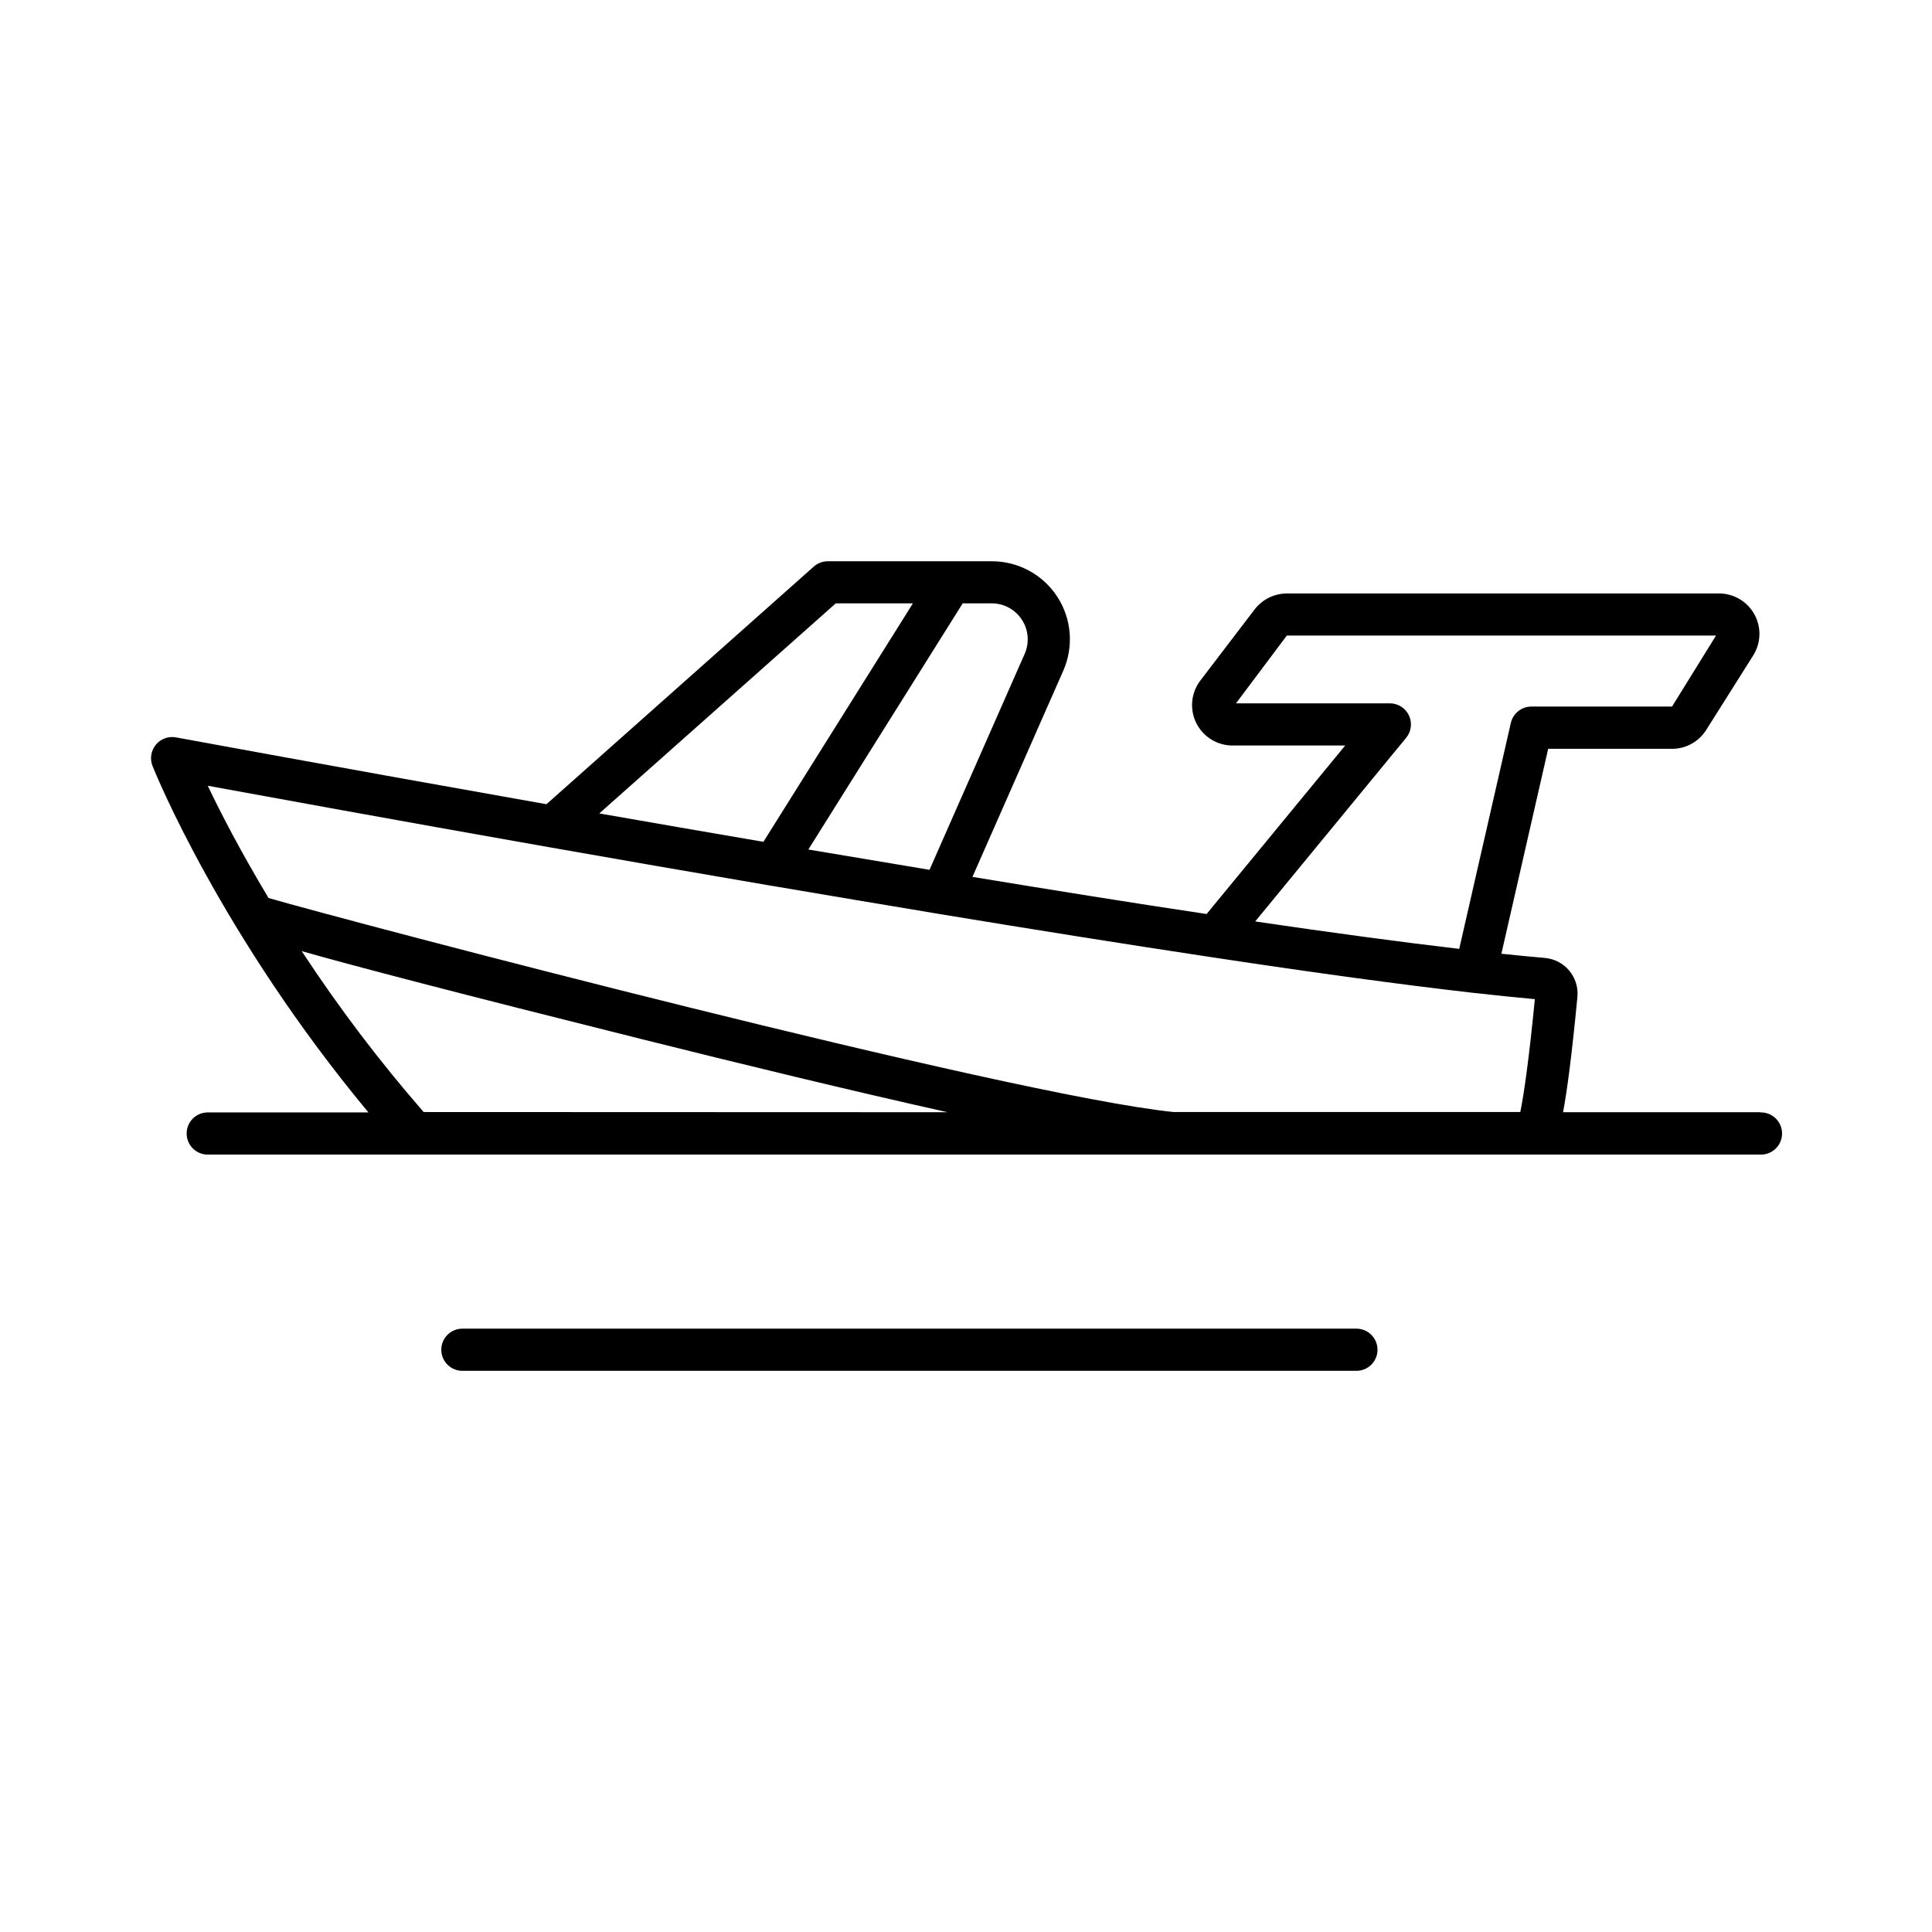 <?xml version="1.0" encoding="UTF-8"?>
<!-- Uploaded to: ICON Repo, www.svgrepo.com, Generator: ICON Repo Mixer Tools -->
<svg fill="#000000" width="800px" height="800px" version="1.1" viewBox="144 144 512 512" xmlns="http://www.w3.org/2000/svg">
 <g>
  <path d="m610.44 438.75h-52.211c1.055-5.598 2.293-14.848 3.797-30.504 0.25-2.527-0.523-5.043-2.144-6.996-1.621-1.949-3.957-3.172-6.484-3.387-3.562-0.305-7.41-0.68-11.512-1.113l12.398-54.309h32.809l-0.004 0.004c3.676 0.008 7.098-1.875 9.062-4.981l12.457-19.75c2.09-3.301 2.215-7.473 0.332-10.895-1.883-3.418-5.477-5.547-9.383-5.547h-114.53c-3.344 0.016-6.492 1.574-8.531 4.223l-14.387 18.852c-2.477 3.242-2.898 7.606-1.09 11.258 1.809 3.652 5.535 5.965 9.609 5.965h29.863l-36.73 44.652c-19.77-2.953-40.785-6.336-62.051-9.84l24.059-54.621c2.828-6.402 2.227-13.797-1.598-19.656-3.828-5.856-10.359-9.379-17.355-9.363h-43.441c-1.367 0.004-2.688 0.504-3.711 1.406l-70.848 62.977c-55.617-9.84-97.133-17.535-98.184-17.711-2.004-0.367-4.047 0.383-5.336 1.957-1.293 1.574-1.625 3.727-0.875 5.621 0.766 1.969 18.332 45.027 57.219 91.816h-42.82c-2.996 0.125-5.356 2.586-5.356 5.582s2.359 5.461 5.356 5.586h411.62c1.523 0.062 3.004-0.496 4.102-1.551 1.102-1.055 1.723-2.512 1.723-4.035s-0.621-2.981-1.723-4.031c-1.098-1.055-2.578-1.617-4.102-1.551zm-93.797-99.219c1.375-1.672 1.664-3.984 0.738-5.941-0.922-1.953-2.894-3.203-5.055-3.199h-40.777l13.48-17.969h113.74l-11.66 18.824h-37.281c-2.606 0.004-4.859 1.801-5.441 4.34l-13.676 59.875c-15.582-1.82-34.039-4.32-54.074-7.269zm-109.82-35.641c3.223 0.004 6.227 1.633 7.984 4.332 1.762 2.695 2.039 6.102 0.746 9.051l-25.223 57.238c-10.727-1.781-21.473-3.582-32.109-5.383l40.906-65.238zm-41.328 0h20.438l-39.625 63.203c-14.945-2.559-29.57-5.086-43.492-7.527zm-109.22 134.81c-11.73-13.461-22.523-27.707-32.316-42.637 14.316 4.062 40.867 11.012 90.461 23.41 25.465 6.367 54.758 13.492 80.688 19.277zm290.59 0h-91.836c-43.738-4.457-219.56-50.793-239.87-56.727-7.41-12.359-12.793-22.762-16.098-29.738 16.176 2.953 49.543 9.074 90.133 16.227l0.57 0.098c18.195 3.207 37.836 6.621 58.008 10.066 0.234 0.059 0.477 0.102 0.719 0.117 14.465 2.469 29.195 4.922 43.875 7.379v0.004c0.293 0.066 0.59 0.117 0.887 0.148 24.551 4.043 48.914 7.941 71.578 11.355 0.266 0.059 0.539 0.102 0.816 0.125 25.988 3.938 49.684 7.191 68.762 9.359h0.059c5.902 0.668 11.344 1.23 16.285 1.672-1.496 15.352-2.894 25.309-3.867 29.965z"/>
  <path d="m503.23 496.11h-236.46c-1.523-0.062-3.004 0.496-4.106 1.551-1.098 1.055-1.719 2.512-1.719 4.035 0 1.523 0.621 2.981 1.719 4.031 1.102 1.055 2.582 1.617 4.106 1.551h236.46c1.52 0.066 3.004-0.496 4.102-1.551 1.102-1.051 1.723-2.508 1.723-4.031 0-1.523-0.621-2.981-1.723-4.035-1.098-1.055-2.582-1.613-4.102-1.551z"/>
 </g>
</svg>